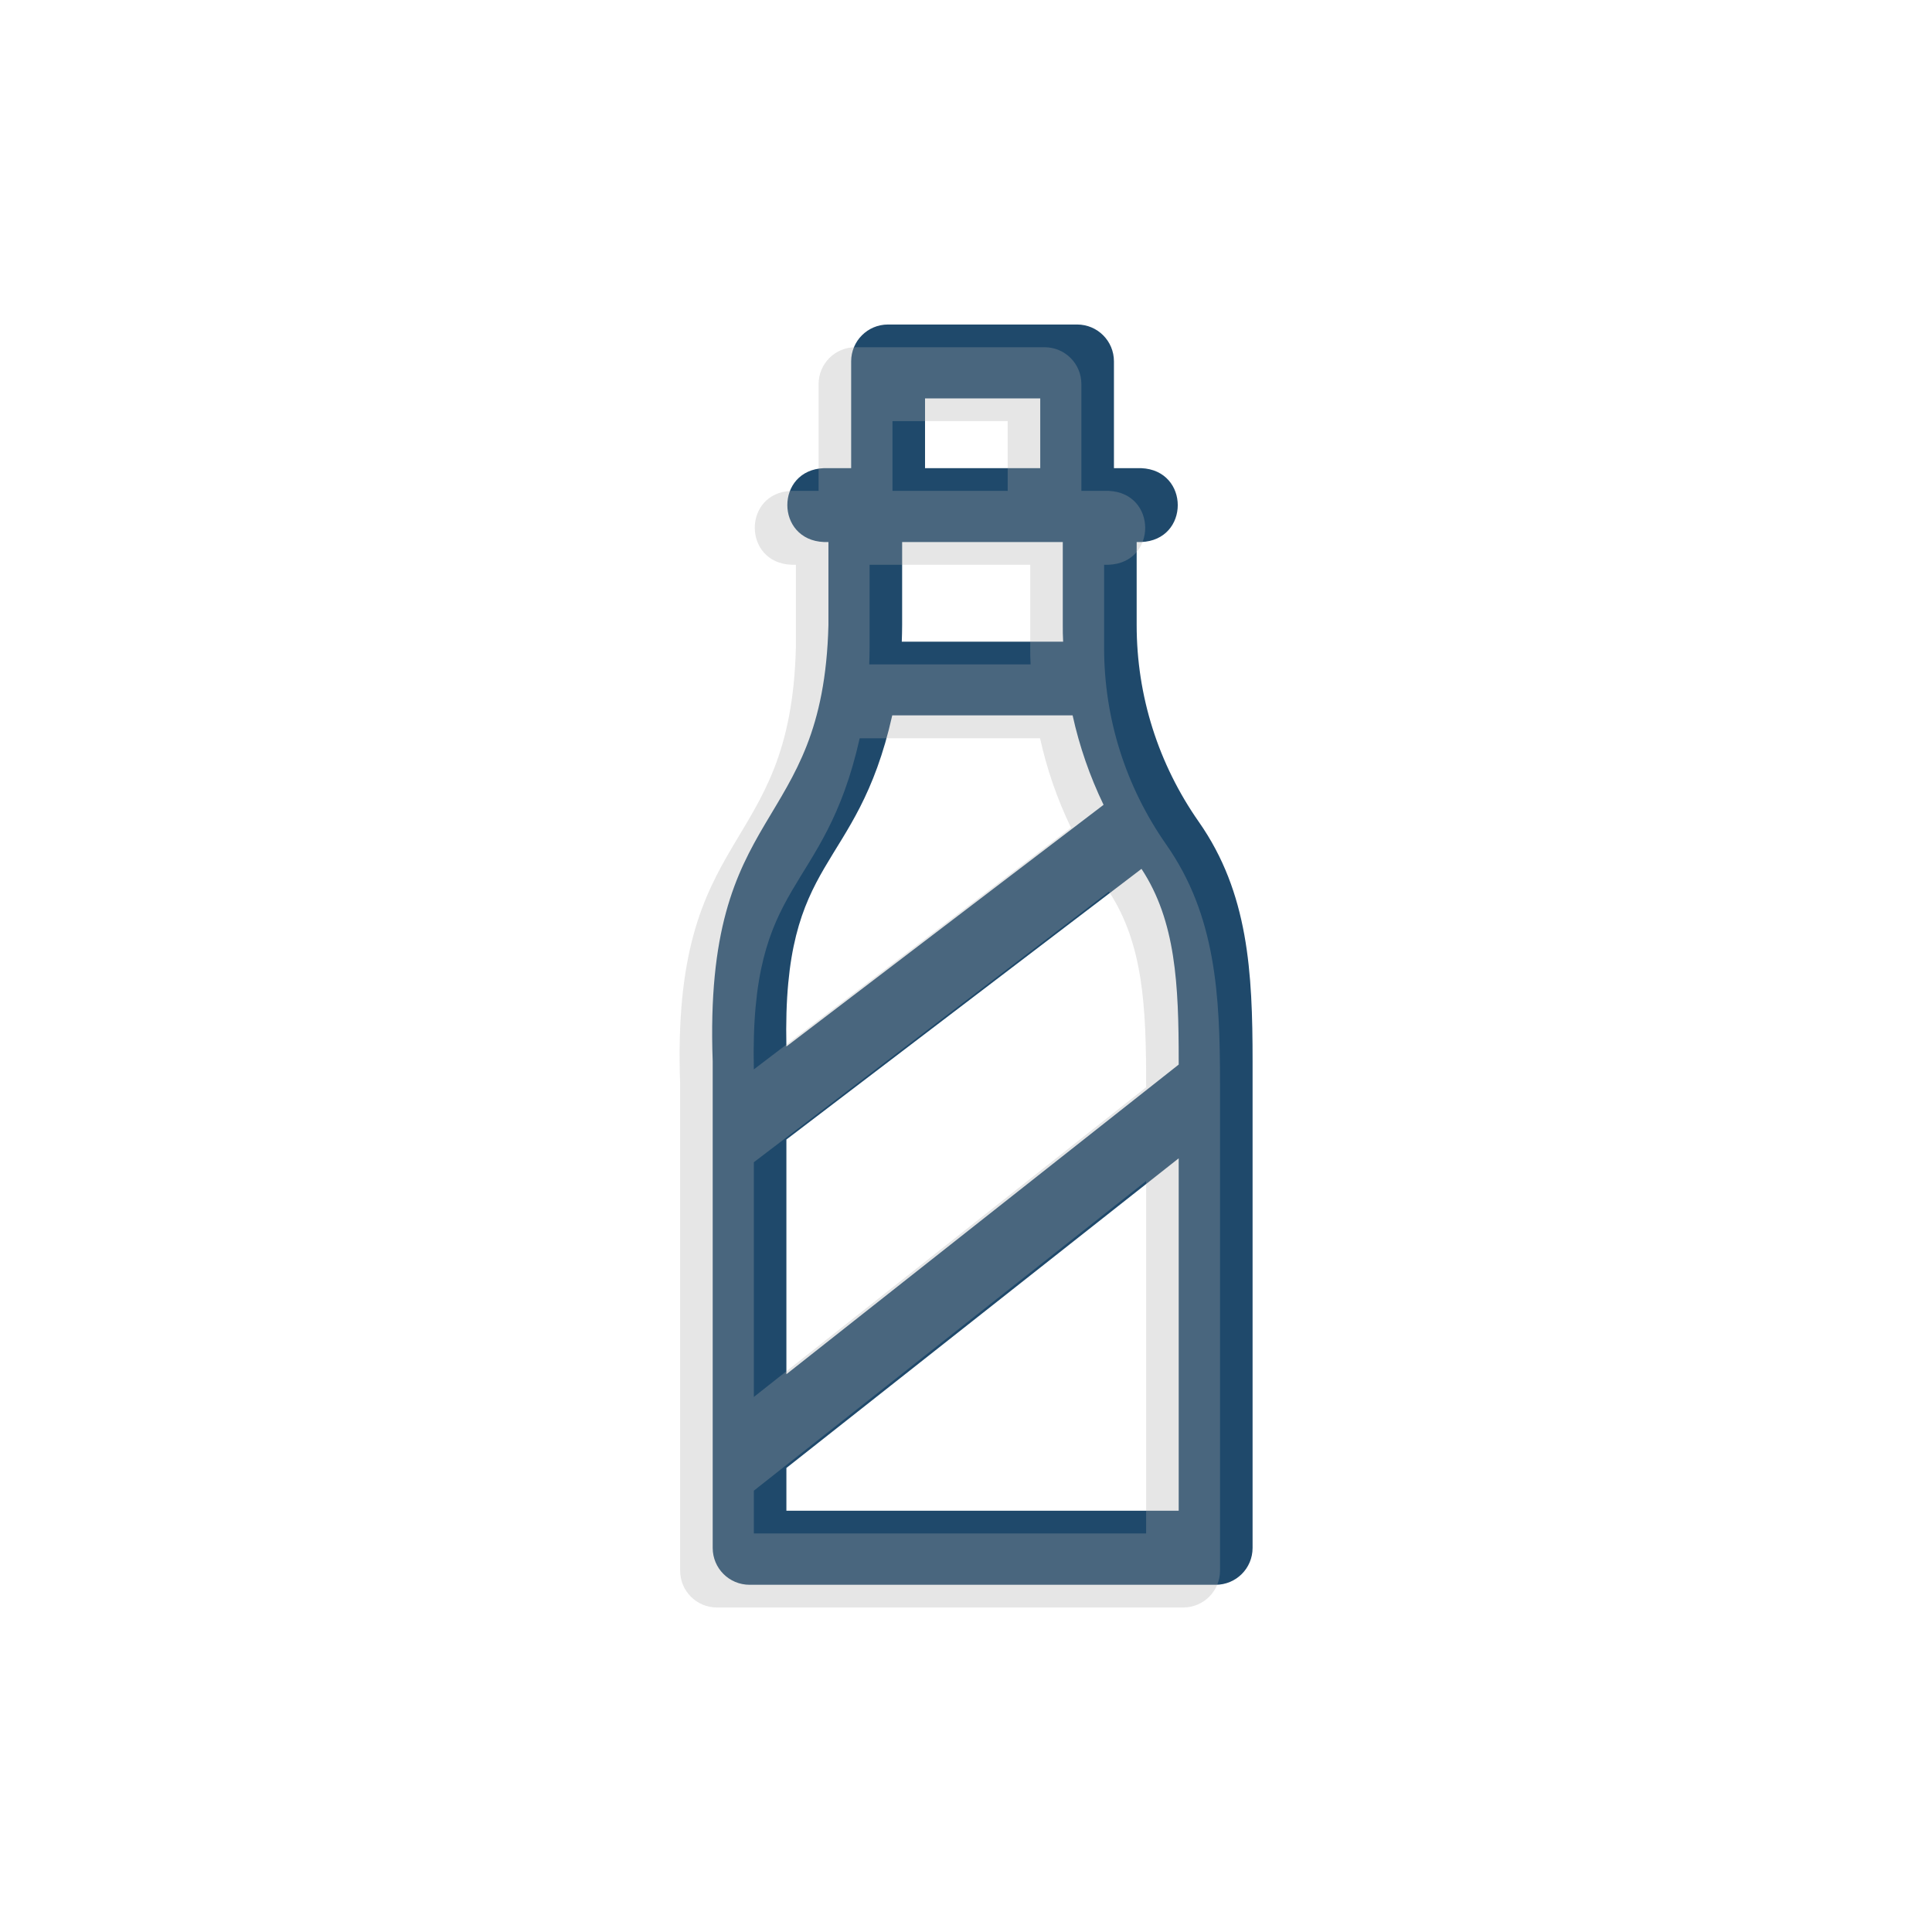 <?xml version="1.0" encoding="UTF-8"?>
<svg xmlns="http://www.w3.org/2000/svg" width="1080" height="1080" viewBox="0 0 1080 1080">
  <g isolation="isolate">
    <g id="Capa_1" data-name="Capa 1">
      <g>
        <path d="M670.2,459.5c-22.7-32.4-34.8-70.5-34.8-110.1v-46.4h2.5c27.3-1,27.3-40.2,0-41.3h-15.2v-59.7c0-11.4-9.2-20.6-20.6-20.6h-105.7c-11.4,0-20.6,9.2-20.6,20.6v59.7h-15.2c-27.3,1-27.3,40.2,0,41.3h2.5v46.4c-3,118.2-70,97.3-64.7,243.9v272c0,11.4,9.2,20.6,20.6,20.6h260.6c11.4,0,20.6-9.2,20.6-20.6v-272c0-49.8-2.3-94.2-30-133.8ZM504.3,303h89.8v46.4c0,3.1,0,6.2.2,9.3h-90.2c.1-3.1.2-6.2.2-9.3v-46.4ZM498.8,399.9h100.8c3.8,17.3,9.6,34,17.3,50l-177.3,135.1c-2.4-108.2,39.2-96,59.2-185.2h0ZM439.6,637l198.5-151.3c19.2,29.2,20.8,64.6,20.8,107.6v1.8l-219.3,173.1v-131.1ZM581.5,222.7v39h-64.4v-39h64.4ZM439.6,844.6v-24l219.3-173.1v197h-219.3Z" fill="#1f496b"/>
        <path d="M652,472.2c-22.7-32.4-34.8-70.5-34.8-110.1v-46.4h2.5c27.3-1,27.3-40.2,0-41.3h-15.2v-59.7c0-11.4-9.2-20.6-20.6-20.6h-105.7c-11.4,0-20.6,9.2-20.6,20.6v59.7h-15.2c-27.3,1-27.3,40.2,0,41.3h2.5v46.4c-3,118.2-70,97.3-64.7,243.9v272c0,11.4,9.2,20.6,20.6,20.6h260.6c11.4,0,20.6-9.2,20.6-20.6v-272c0-49.8-2.3-94.2-30-133.8ZM486.1,315.7h89.8v46.4c0,3.1,0,6.2.2,9.3h-90.2c.1-3.1.2-6.2.2-9.3v-46.4ZM480.6,412.7h100.8c3.8,17.3,9.6,34,17.3,50l-177.3,135.1c-2.4-108.2,39.2-96,59.2-185.2h0ZM421.4,649.7l198.5-151.3c19.2,29.2,20.8,64.6,20.8,107.6v1.8l-219.3,173.1v-131.1ZM563.3,235.4v39h-64.4v-39h64.4ZM421.4,857.3v-24l219.3-173.1v197h-219.3Z" fill="#aaa" mix-blend-mode="multiply" opacity=".3"/>
      </g>
    </g>
  </g>
</svg>